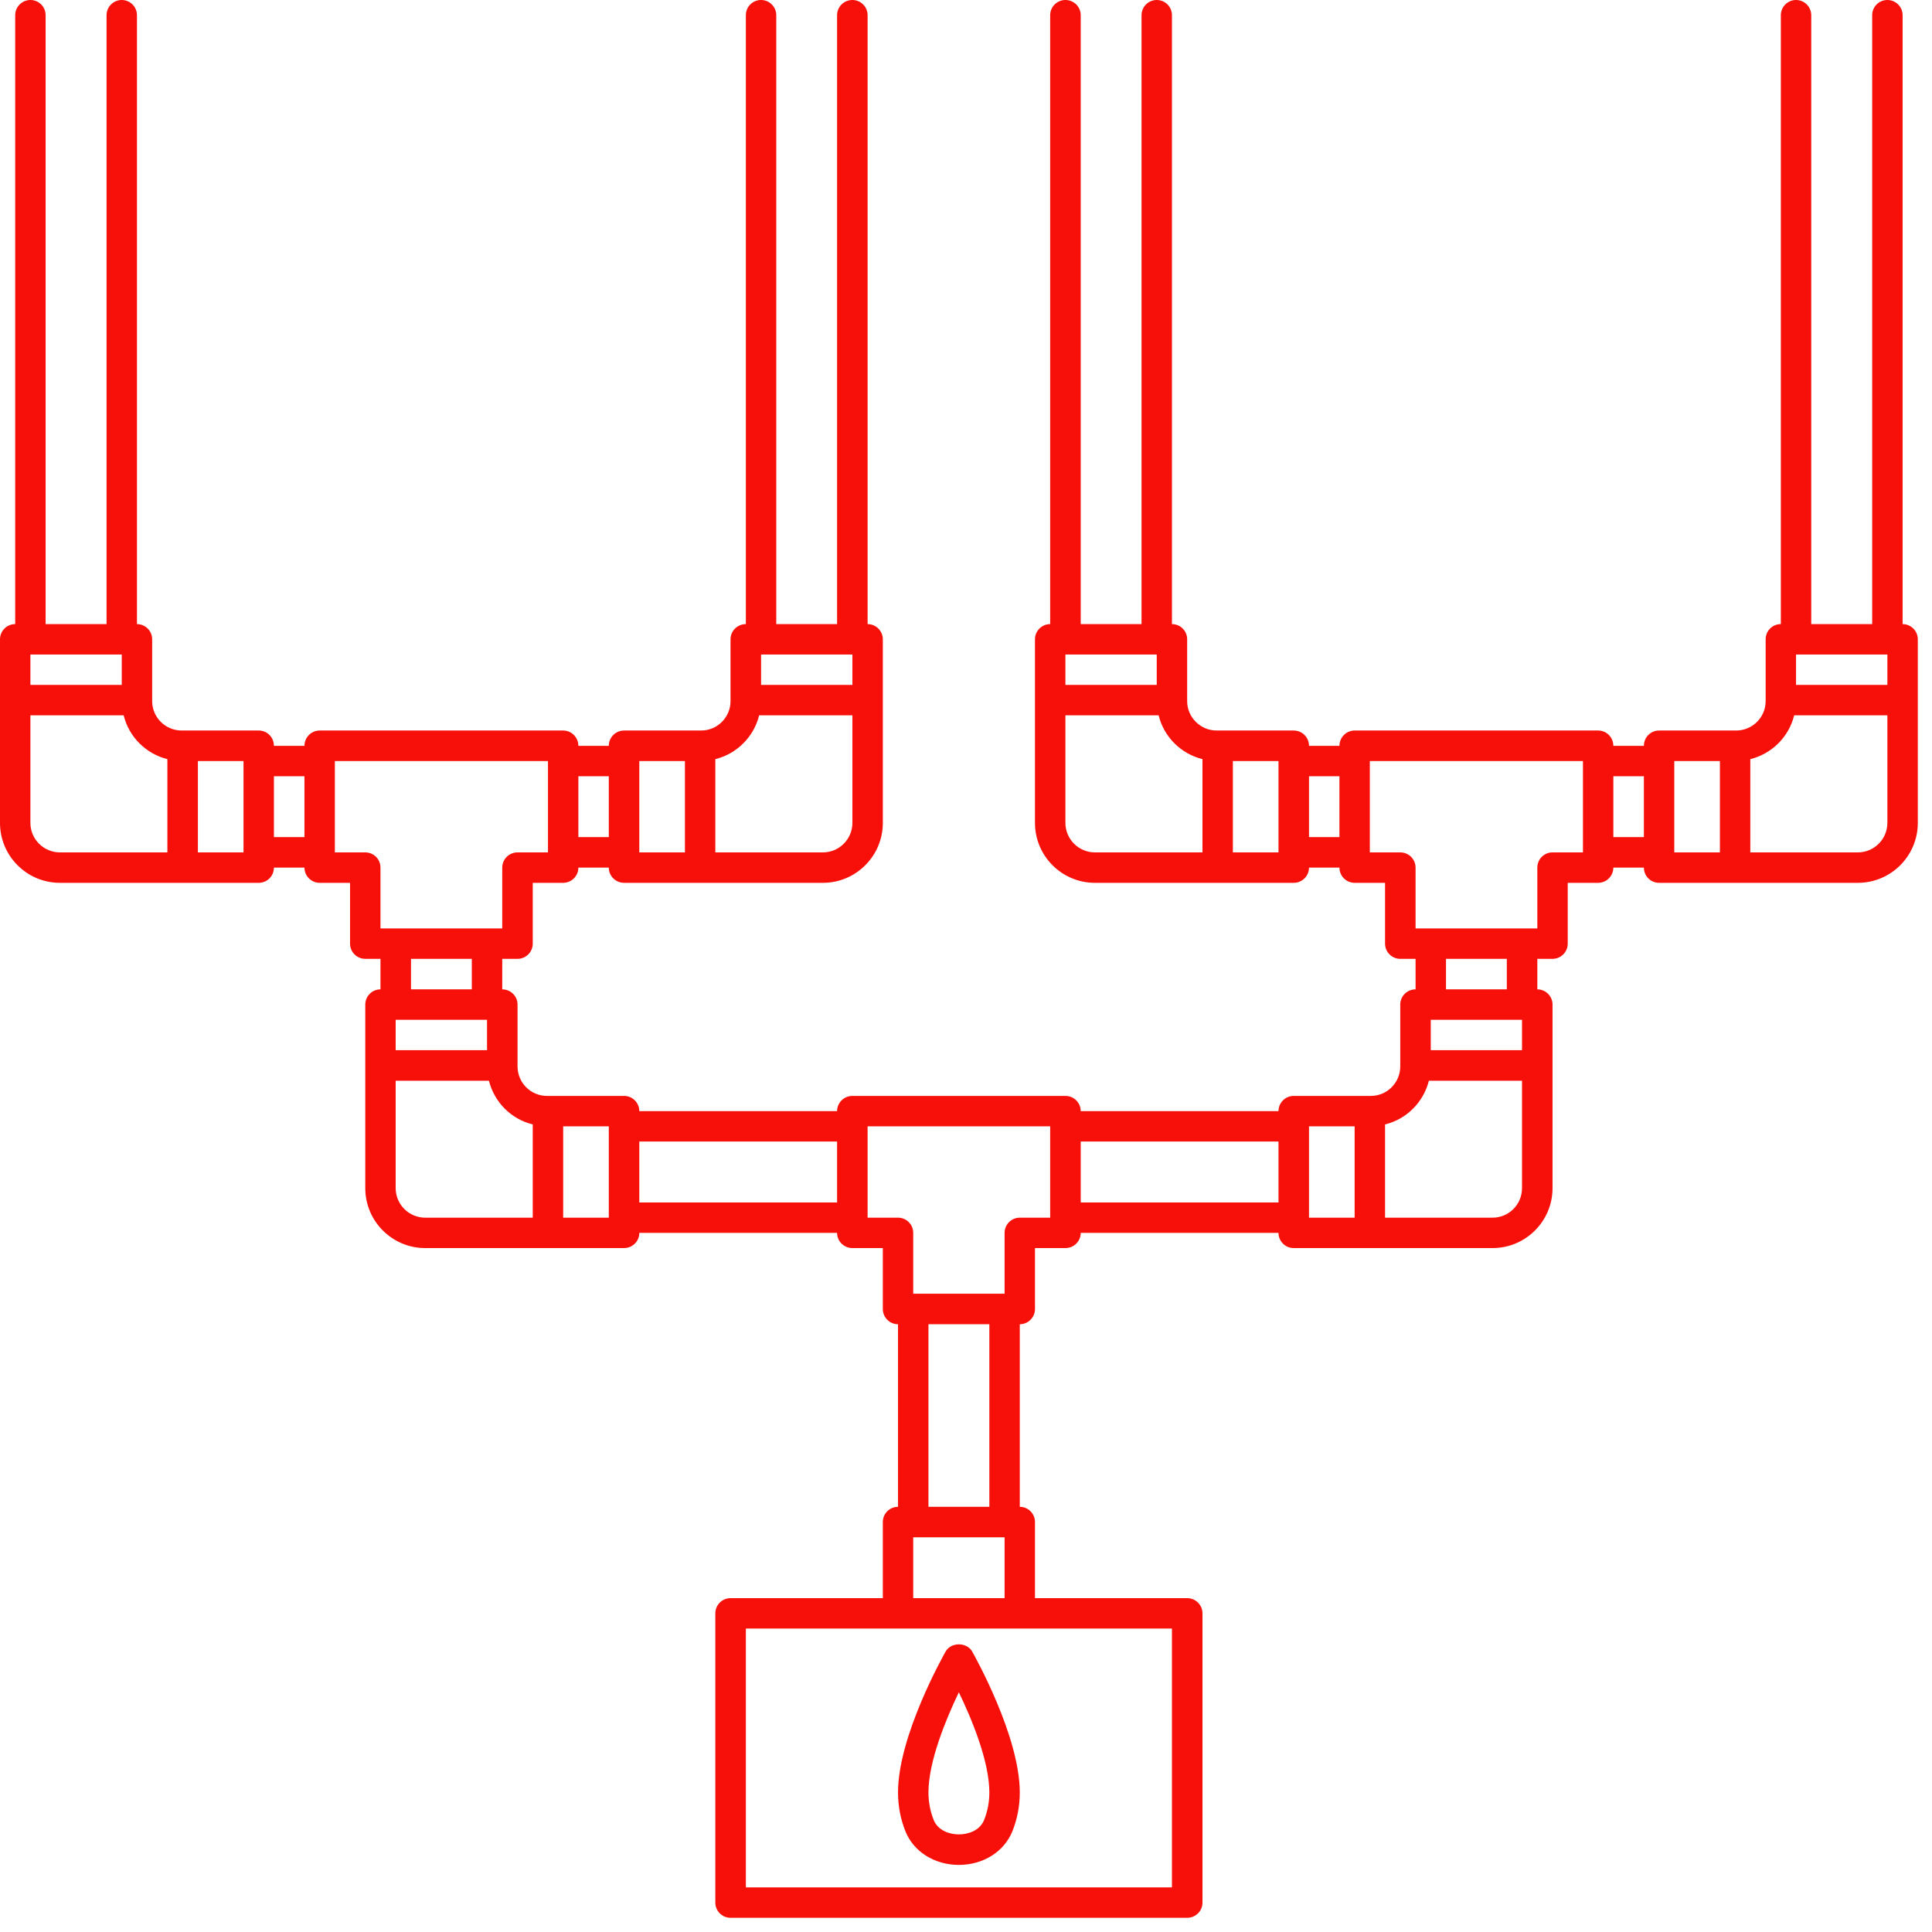 <svg xmlns="http://www.w3.org/2000/svg" xmlns:xlink="http://www.w3.org/1999/xlink" width="90" zoomAndPan="magnify" viewBox="0 0 67.5 67.5" height="90" preserveAspectRatio="xMidYMid meet" version="1.0"><defs><clipPath id="6239e0df5a"><path d="M 0 0 L 67.004 0 L 67.004 67.004 L 0 67.004 Z M 0 0 " clip-rule="nonzero"/></clipPath></defs><g clip-path="url(#6239e0df5a)"><path fill="#f70f09" d="M 66.473 21.805 L 66.473 0.531 C 66.473 0.238 66.234 0 65.941 0 C 65.645 0 65.41 0.238 65.41 0.531 L 65.41 21.805 L 63.281 21.805 L 63.281 0.531 C 63.281 0.238 63.043 0 62.75 0 C 62.457 0 62.219 0.238 62.219 0.531 L 62.219 21.805 C 61.922 21.805 61.688 22.043 61.688 22.336 L 61.688 24.496 C 61.688 25.062 61.227 25.523 60.656 25.523 L 57.965 25.523 C 57.668 25.523 57.434 25.762 57.434 26.059 L 56.367 26.059 C 56.367 25.762 56.129 25.523 55.836 25.523 L 47.328 25.523 C 47.035 25.523 46.797 25.762 46.797 26.059 L 45.734 26.059 C 45.734 25.762 45.496 25.523 45.199 25.523 L 42.508 25.523 C 41.941 25.523 41.477 25.062 41.477 24.496 L 41.477 22.336 C 41.477 22.043 41.242 21.805 40.945 21.805 L 40.945 0.531 C 40.945 0.238 40.711 0 40.414 0 C 40.121 0 39.883 0.238 39.883 0.531 L 39.883 21.805 L 37.758 21.805 L 37.758 0.531 C 37.758 0.238 37.52 0 37.223 0 C 36.93 0 36.691 0.238 36.691 0.531 L 36.691 21.805 C 36.398 21.805 36.16 22.043 36.16 22.336 L 36.16 28.75 C 36.16 29.906 37.098 30.844 38.254 30.844 L 45.199 30.844 C 45.496 30.844 45.734 30.605 45.734 30.312 L 46.797 30.312 C 46.797 30.605 47.035 30.844 47.328 30.844 L 48.391 30.844 L 48.391 32.969 C 48.391 33.262 48.629 33.5 48.922 33.5 L 49.457 33.5 L 49.457 34.566 C 49.16 34.566 48.922 34.805 48.922 35.098 L 48.922 37.258 C 48.922 37.828 48.461 38.289 47.895 38.289 L 45.199 38.289 C 44.906 38.289 44.668 38.527 44.668 38.82 L 37.758 38.82 C 37.758 38.527 37.52 38.289 37.223 38.289 L 29.781 38.289 C 29.484 38.289 29.246 38.527 29.246 38.82 L 22.336 38.82 C 22.336 38.527 22.098 38.289 21.805 38.289 L 19.109 38.289 C 18.543 38.289 18.082 37.828 18.082 37.258 L 18.082 35.098 C 18.082 34.805 17.844 34.566 17.547 34.566 L 17.547 33.5 L 18.082 33.5 C 18.375 33.5 18.613 33.262 18.613 32.969 L 18.613 30.844 L 19.676 30.844 C 19.969 30.844 20.207 30.605 20.207 30.312 L 21.27 30.312 C 21.27 30.605 21.508 30.844 21.805 30.844 L 28.75 30.844 C 29.906 30.844 30.844 29.906 30.844 28.75 L 30.844 22.336 C 30.844 22.043 30.605 21.805 30.312 21.805 L 30.312 0.531 C 30.312 0.238 30.074 0 29.781 0 C 29.484 0 29.246 0.238 29.246 0.531 L 29.246 21.805 L 27.121 21.805 L 27.121 0.531 C 27.121 0.238 26.883 0 26.59 0 C 26.293 0 26.059 0.238 26.059 0.531 L 26.059 21.805 C 25.762 21.805 25.523 22.043 25.523 22.336 L 25.523 24.496 C 25.523 25.062 25.062 25.523 24.496 25.523 L 21.805 25.523 C 21.508 25.523 21.27 25.762 21.27 26.059 L 20.207 26.059 C 20.207 25.762 19.969 25.523 19.676 25.523 L 11.168 25.523 C 10.875 25.523 10.637 25.762 10.637 26.059 L 9.57 26.059 C 9.57 25.762 9.336 25.523 9.039 25.523 L 6.348 25.523 C 5.777 25.523 5.316 25.062 5.316 24.496 L 5.316 22.336 C 5.316 22.043 5.078 21.805 4.785 21.805 L 4.785 0.531 C 4.785 0.238 4.547 0 4.254 0 C 3.961 0 3.723 0.238 3.723 0.531 L 3.723 21.805 L 1.594 21.805 L 1.594 0.531 C 1.594 0.238 1.359 0 1.062 0 C 0.77 0 0.531 0.238 0.531 0.531 L 0.531 21.805 C 0.238 21.805 0 22.043 0 22.336 L 0 28.75 C 0 29.906 0.938 30.844 2.094 30.844 L 9.039 30.844 C 9.336 30.844 9.57 30.605 9.57 30.312 L 10.637 30.312 C 10.637 30.605 10.875 30.844 11.168 30.844 L 12.23 30.844 L 12.23 32.969 C 12.23 33.262 12.469 33.5 12.762 33.5 L 13.293 33.5 L 13.293 34.566 C 13 34.566 12.762 34.805 12.762 35.098 L 12.762 41.512 C 12.762 42.668 13.703 43.605 14.855 43.605 L 21.805 43.605 C 22.098 43.605 22.336 43.367 22.336 43.074 L 29.246 43.074 C 29.246 43.367 29.484 43.605 29.781 43.605 L 30.844 43.605 L 30.844 45.734 C 30.844 46.027 31.082 46.266 31.375 46.266 L 31.375 52.645 C 31.082 52.645 30.844 52.883 30.844 53.176 L 30.844 55.836 L 25.523 55.836 C 25.23 55.836 24.992 56.074 24.992 56.367 L 24.992 66.473 C 24.992 66.766 25.23 67.004 25.523 67.004 L 41.477 67.004 C 41.773 67.004 42.012 66.766 42.012 66.473 L 42.012 56.367 C 42.012 56.074 41.773 55.836 41.477 55.836 L 36.16 55.836 L 36.16 53.176 C 36.16 52.883 35.922 52.645 35.629 52.645 L 35.629 46.266 C 35.922 46.266 36.16 46.027 36.16 45.734 L 36.16 43.605 L 37.223 43.605 C 37.52 43.605 37.758 43.367 37.758 43.074 L 44.668 43.074 C 44.668 43.367 44.906 43.605 45.199 43.605 L 52.148 43.605 C 53.301 43.605 54.242 42.668 54.242 41.512 L 54.242 35.098 C 54.242 34.805 54.004 34.566 53.711 34.566 L 53.711 33.5 L 54.242 33.5 C 54.535 33.5 54.773 33.262 54.773 32.969 L 54.773 30.844 L 55.836 30.844 C 56.129 30.844 56.367 30.605 56.367 30.312 L 57.434 30.312 C 57.434 30.605 57.668 30.844 57.965 30.844 L 64.91 30.844 C 66.066 30.844 67.004 29.906 67.004 28.75 L 67.004 22.336 C 67.004 22.043 66.766 21.805 66.473 21.805 Z M 62.75 22.867 L 65.941 22.867 L 65.941 23.93 L 62.75 23.93 Z M 37.223 23.93 L 37.223 22.867 L 40.414 22.867 L 40.414 23.93 Z M 37.223 28.75 L 37.223 24.992 L 40.48 24.992 C 40.664 25.746 41.258 26.336 42.012 26.523 L 42.012 29.781 L 38.254 29.781 C 37.684 29.781 37.223 29.316 37.223 28.75 Z M 43.074 29.781 L 43.074 26.59 L 44.668 26.59 L 44.668 29.781 Z M 45.734 29.246 L 45.734 27.121 L 46.797 27.121 L 46.797 29.246 Z M 53.176 35.629 L 53.176 36.691 L 49.988 36.691 L 49.988 35.629 Z M 13.824 36.691 L 13.824 35.629 L 17.016 35.629 L 17.016 36.691 Z M 26.59 22.867 L 29.781 22.867 L 29.781 23.93 L 26.59 23.93 Z M 26.523 24.992 L 29.781 24.992 L 29.781 28.75 C 29.781 29.316 29.32 29.781 28.75 29.781 L 24.992 29.781 L 24.992 26.523 C 25.746 26.336 26.336 25.746 26.523 24.992 Z M 23.93 26.59 L 23.93 29.781 L 22.336 29.781 L 22.336 26.59 Z M 21.27 27.121 L 21.27 29.246 L 20.207 29.246 L 20.207 27.121 Z M 1.062 23.93 L 1.062 22.867 L 4.254 22.867 L 4.254 23.93 Z M 1.062 28.75 L 1.062 24.992 L 4.32 24.992 C 4.504 25.746 5.098 26.336 5.848 26.523 L 5.848 29.781 L 2.094 29.781 C 1.523 29.781 1.062 29.316 1.062 28.75 Z M 6.914 29.781 L 6.914 26.59 L 8.508 26.59 L 8.508 29.781 Z M 9.57 29.246 L 9.57 27.121 L 10.637 27.121 L 10.637 29.246 Z M 12.762 29.781 L 11.699 29.781 L 11.699 26.59 L 19.145 26.59 L 19.145 29.781 L 18.082 29.781 C 17.785 29.781 17.547 30.02 17.547 30.312 L 17.547 32.438 L 13.293 32.438 L 13.293 30.312 C 13.293 30.02 13.059 29.781 12.762 29.781 Z M 14.359 33.5 L 16.484 33.5 L 16.484 34.566 L 14.359 34.566 Z M 13.824 41.512 L 13.824 37.758 L 17.082 37.758 C 17.27 38.508 17.859 39.102 18.613 39.285 L 18.613 42.543 L 14.855 42.543 C 14.289 42.543 13.824 42.082 13.824 41.512 Z M 19.676 42.543 L 19.676 39.352 L 21.27 39.352 L 21.27 42.543 Z M 22.336 42.012 L 22.336 39.883 L 29.246 39.883 L 29.246 42.012 Z M 34.777 53.711 L 35.098 53.711 L 35.098 55.836 L 31.906 55.836 L 31.906 53.711 Z M 40.945 65.941 L 26.059 65.941 L 26.059 56.898 L 40.945 56.898 Z M 34.566 52.645 L 32.438 52.645 L 32.438 46.266 L 34.566 46.266 Z M 35.629 42.543 C 35.336 42.543 35.098 42.781 35.098 43.074 L 35.098 45.199 L 31.906 45.199 L 31.906 43.074 C 31.906 42.781 31.668 42.543 31.375 42.543 L 30.312 42.543 L 30.312 39.352 L 36.691 39.352 L 36.691 42.543 Z M 37.758 42.012 L 37.758 39.883 L 44.668 39.883 L 44.668 42.012 Z M 45.734 39.352 L 47.328 39.352 L 47.328 42.543 L 45.734 42.543 Z M 52.148 42.543 L 48.391 42.543 L 48.391 39.285 C 49.145 39.102 49.734 38.508 49.922 37.758 L 53.176 37.758 L 53.176 41.512 C 53.176 42.082 52.715 42.543 52.148 42.543 Z M 50.52 34.566 L 50.52 33.5 L 52.645 33.5 L 52.645 34.566 Z M 54.242 29.781 C 53.945 29.781 53.711 30.02 53.711 30.312 L 53.711 32.438 L 49.457 32.438 L 49.457 30.312 C 49.457 30.02 49.219 29.781 48.922 29.781 L 47.859 29.781 L 47.859 26.59 L 55.305 26.59 L 55.305 29.781 Z M 56.367 29.246 L 56.367 27.121 L 57.434 27.121 L 57.434 29.246 Z M 58.496 26.59 L 60.09 26.59 L 60.09 29.781 L 58.496 29.781 Z M 64.91 29.781 L 61.152 29.781 L 61.152 26.523 C 61.906 26.336 62.5 25.746 62.684 24.992 L 65.941 24.992 L 65.941 28.75 C 65.941 29.316 65.48 29.781 64.91 29.781 Z M 64.91 29.781 " fill-opacity="1" fill-rule="nonzero"/></g><path fill="#f70f09" d="M 33.039 57.699 C 32.973 57.82 31.375 60.641 31.375 62.625 C 31.375 63.094 31.461 63.551 31.633 63.98 C 31.918 64.695 32.652 65.156 33.5 65.156 C 34.352 65.156 35.082 64.695 35.371 63.98 C 35.543 63.551 35.629 63.094 35.629 62.625 C 35.629 60.645 34.031 57.82 33.965 57.699 C 33.773 57.367 33.23 57.367 33.039 57.699 Z M 34.383 63.586 C 34.234 63.957 33.828 64.09 33.5 64.09 C 33.176 64.09 32.77 63.957 32.621 63.586 C 32.5 63.281 32.438 62.961 32.438 62.625 C 32.438 61.539 33.051 60.062 33.5 59.125 C 33.953 60.062 34.566 61.539 34.566 62.625 C 34.566 62.961 34.504 63.281 34.383 63.586 Z M 34.383 63.586 " fill-opacity="1" fill-rule="nonzero"/></svg>